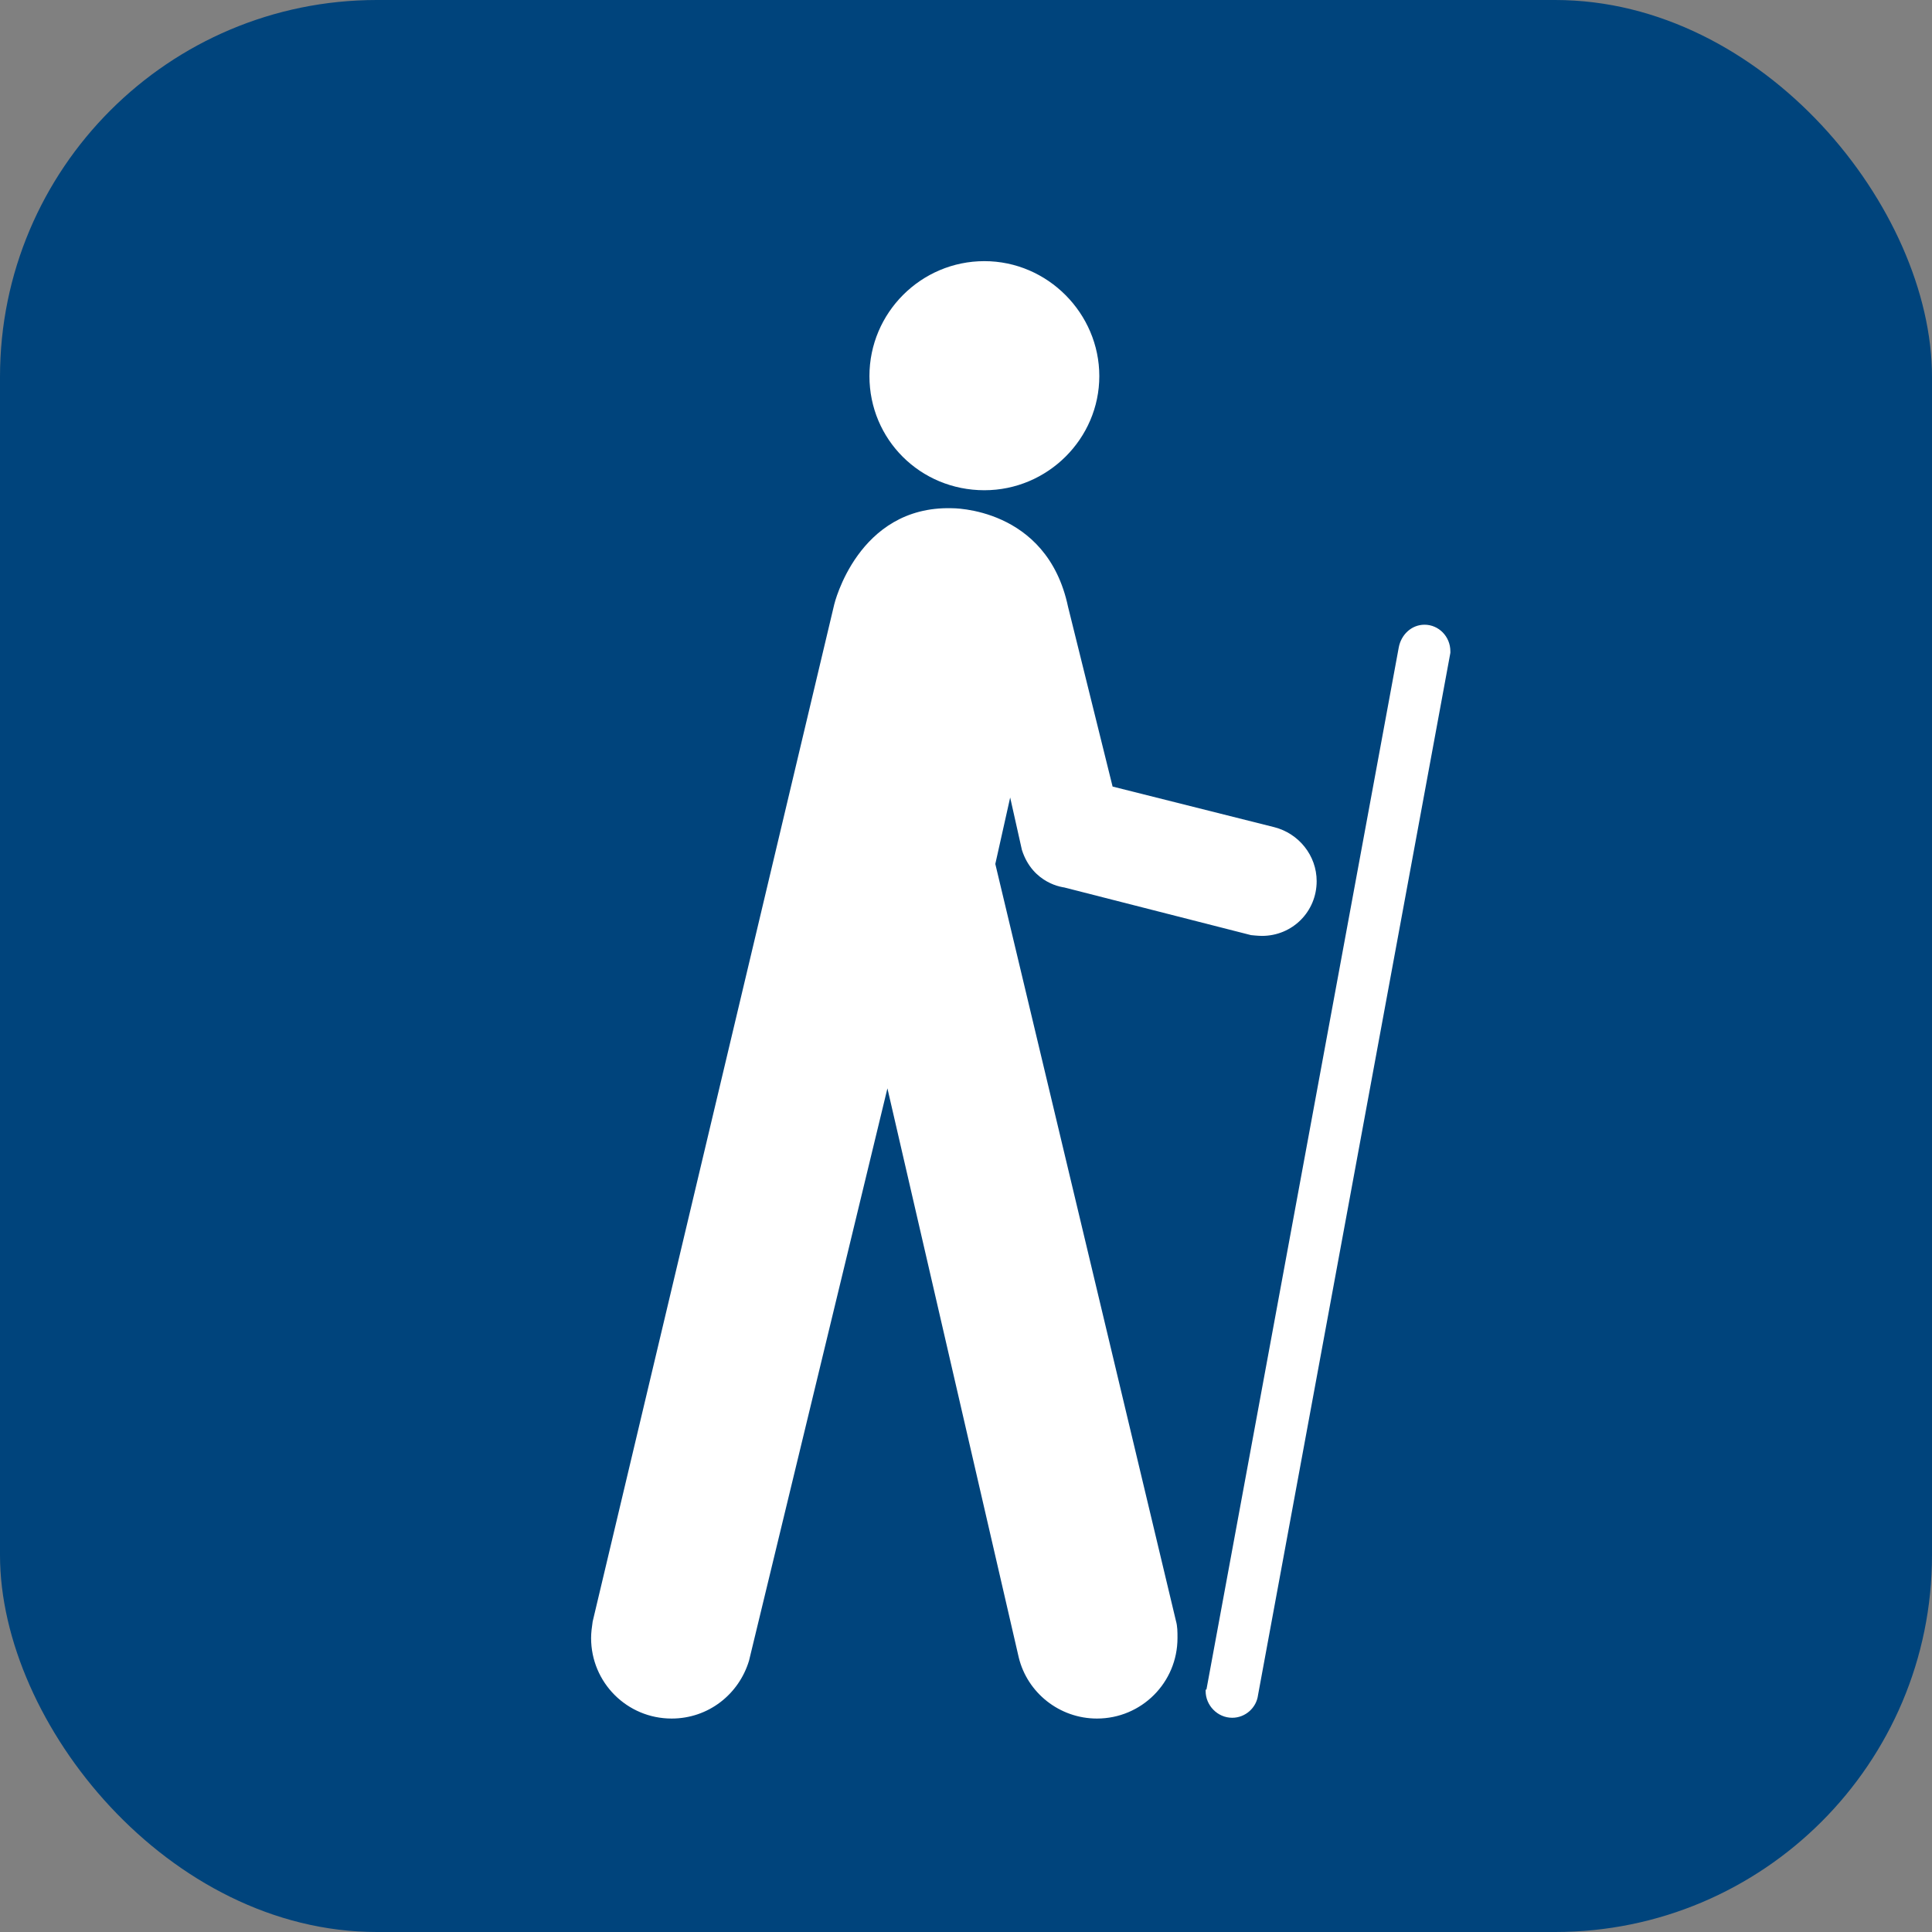 <svg id="Layer_1" xmlns="http://www.w3.org/2000/svg" viewBox="0 0 24.71 24.71"><rect x="0" y="0" width="24.71" height="24.71" fill="#808080" stroke="none"/><defs><style>.cls-1{fill:#00447c;}.cls-1,.cls-2{stroke-width:0px;}.cls-2{fill:#fff;}</style></defs><rect class="cls-1" width="24.71" height="24.71" rx="4.82" ry="4.82"/><path class="cls-2" d="M12.59,6.27c.81,0,1.47-.66,1.47-1.46s-.66-1.47-1.47-1.47-1.47.66-1.47,1.47.65,1.46,1.47,1.46"/><path class="cls-2" d="M15.42,21.61s0,.02,0,.02c0,.18.15.34.34.34.17,0,.31-.13.33-.29l2.46-13.33v-.02c0-.19-.15-.34-.33-.34-.17,0-.3.13-.33.29l-2.46,13.33Z"/><path class="cls-2" d="M7.58,20.74c-.01.07-.02.14-.02.21,0,.57.46,1.03,1.03,1.03.47,0,.86-.31.99-.74l1.77-7.32,1.68,7.28c.11.45.52.78,1,.78.57,0,1.03-.46,1.03-1.03,0-.08,0-.15-.02-.22l-2.31-9.68.19-.85.15.67c.14.44.54.48.54.48l2.39.61s.09.01.14.01c.39,0,.7-.31.7-.7,0-.33-.23-.61-.54-.69l-2.07-.52-.57-2.3c-.27-1.28-1.49-1.26-1.49-1.26-1.2-.03-1.5,1.23-1.5,1.23l-3.09,13.01Z"/></svg>